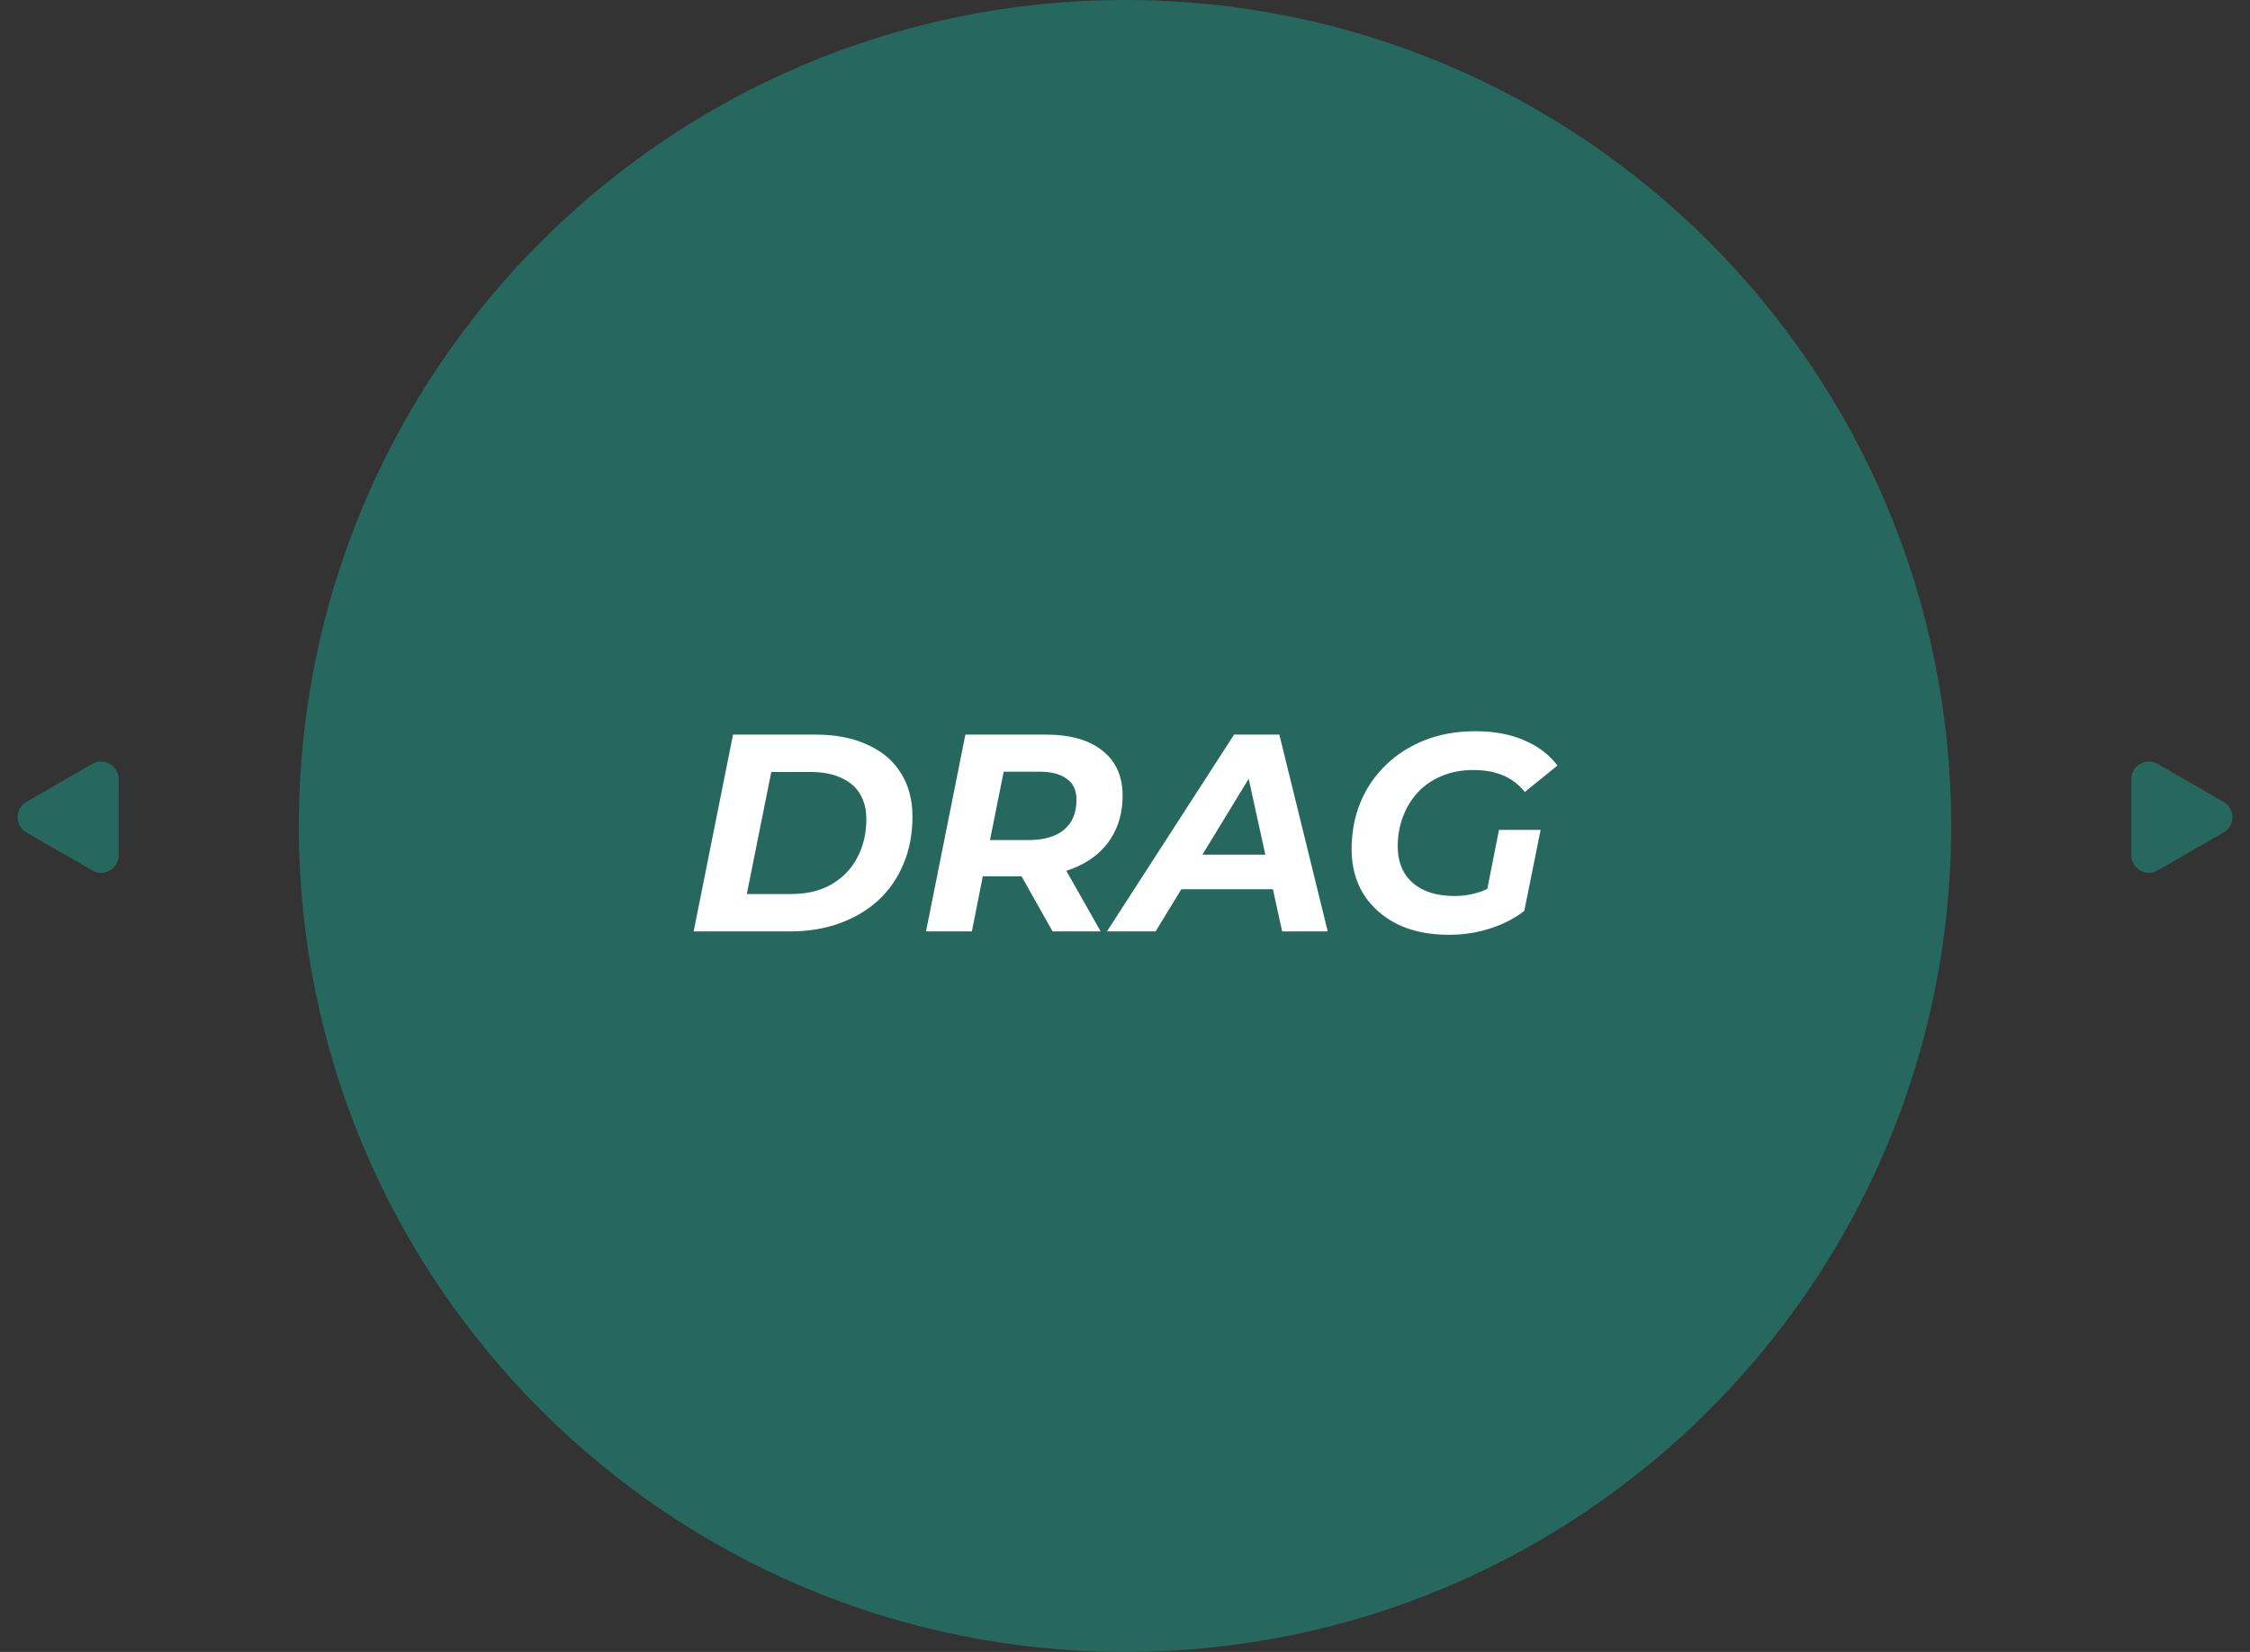 <svg width="128" height="94" viewBox="0 0 128 94" fill="none" xmlns="http://www.w3.org/2000/svg">
<rect x="0" y="0" width="128" height="94" fill="#333333" stroke="none"/>
<path d="M111 47C111 72.957 89.957 94 64 94C38.043 94 17 72.957 17 47C17 21.043 38.043 0 64 0C89.957 0 111 21.043 111 47Z" fill="#27685e"/>
<path d="M126.5 45.634C127.167 46.019 127.167 46.981 126.5 47.366L122.75 49.531C122.083 49.916 121.25 49.434 121.25 48.665V44.334C121.25 43.565 122.083 43.084 122.75 43.468L126.5 45.634Z" fill="#27685e"/>
<path d="M1.5 45.634C0.833 46.019 0.833 46.981 1.5 47.366L5.25 49.531C5.917 49.916 6.75 49.434 6.75 48.665V44.334C6.75 43.565 5.917 43.084 5.25 43.468L1.5 45.634Z" fill="#27685e"/>
<path d="M39.461 53L41.701 41.8H46.389C47.541 41.8 48.528 41.992 49.349 42.376C50.181 42.75 50.816 43.288 51.253 43.992C51.69 44.686 51.909 45.512 51.909 46.472C51.909 47.464 51.738 48.36 51.397 49.16C51.066 49.96 50.592 50.648 49.973 51.224C49.354 51.79 48.618 52.227 47.765 52.536C46.912 52.846 45.968 53 44.933 53H39.461ZM42.485 50.872H45.013C45.92 50.872 46.688 50.686 47.317 50.312C47.957 49.939 48.442 49.432 48.773 48.792C49.114 48.152 49.285 47.427 49.285 46.616C49.285 46.062 49.168 45.587 48.933 45.192C48.698 44.787 48.341 44.478 47.861 44.264C47.392 44.04 46.805 43.928 46.101 43.928H43.877L42.485 50.872ZM52.68 53L54.92 41.8H59.48C60.877 41.8 61.954 42.104 62.712 42.712C63.48 43.32 63.864 44.174 63.864 45.272C63.864 46.211 63.64 47.027 63.192 47.72C62.754 48.403 62.125 48.931 61.304 49.304C60.493 49.678 59.533 49.864 58.424 49.864H54.776L56.136 48.728L55.288 53H52.68ZM59.88 53L57.592 48.936H60.312L62.616 53H59.88ZM56.072 49.032L55.176 47.8H58.52C59.384 47.8 60.05 47.608 60.52 47.224C61 46.83 61.24 46.259 61.24 45.512C61.24 44.968 61.053 44.568 60.68 44.312C60.317 44.046 59.805 43.912 59.144 43.912H55.992L57.352 42.648L56.072 49.032ZM62.973 53L70.205 41.8H72.781L75.533 53H72.941L70.765 43.08H71.789L65.741 53H62.973ZM65.965 50.6L67.021 48.632H72.797L73.101 50.6H65.965ZM82.427 53.192C81.296 53.192 80.315 52.99 79.483 52.584C78.662 52.168 78.022 51.598 77.563 50.872C77.115 50.136 76.891 49.288 76.891 48.328C76.891 47.379 77.056 46.494 77.387 45.672C77.728 44.851 78.208 44.142 78.827 43.544C79.446 42.936 80.187 42.462 81.051 42.12C81.915 41.779 82.875 41.608 83.931 41.608C84.998 41.608 85.92 41.779 86.699 42.12C87.488 42.451 88.123 42.931 88.603 43.56L86.747 45.064C86.374 44.616 85.947 44.296 85.467 44.104C84.998 43.912 84.448 43.816 83.819 43.816C83.158 43.816 82.56 43.928 82.027 44.152C81.504 44.366 81.056 44.67 80.683 45.064C80.31 45.459 80.022 45.923 79.819 46.456C79.616 46.979 79.515 47.55 79.515 48.168C79.515 48.734 79.638 49.23 79.883 49.656C80.128 50.072 80.491 50.398 80.971 50.632C81.462 50.867 82.059 50.984 82.763 50.984C83.296 50.984 83.808 50.894 84.299 50.712C84.79 50.531 85.264 50.248 85.723 49.864L86.715 51.832C86.15 52.27 85.494 52.606 84.747 52.84C84.011 53.075 83.238 53.192 82.427 53.192ZM84.443 51.432L85.275 47.224H87.643L86.715 51.832L84.443 51.432Z" fill="white"/>
</svg>
